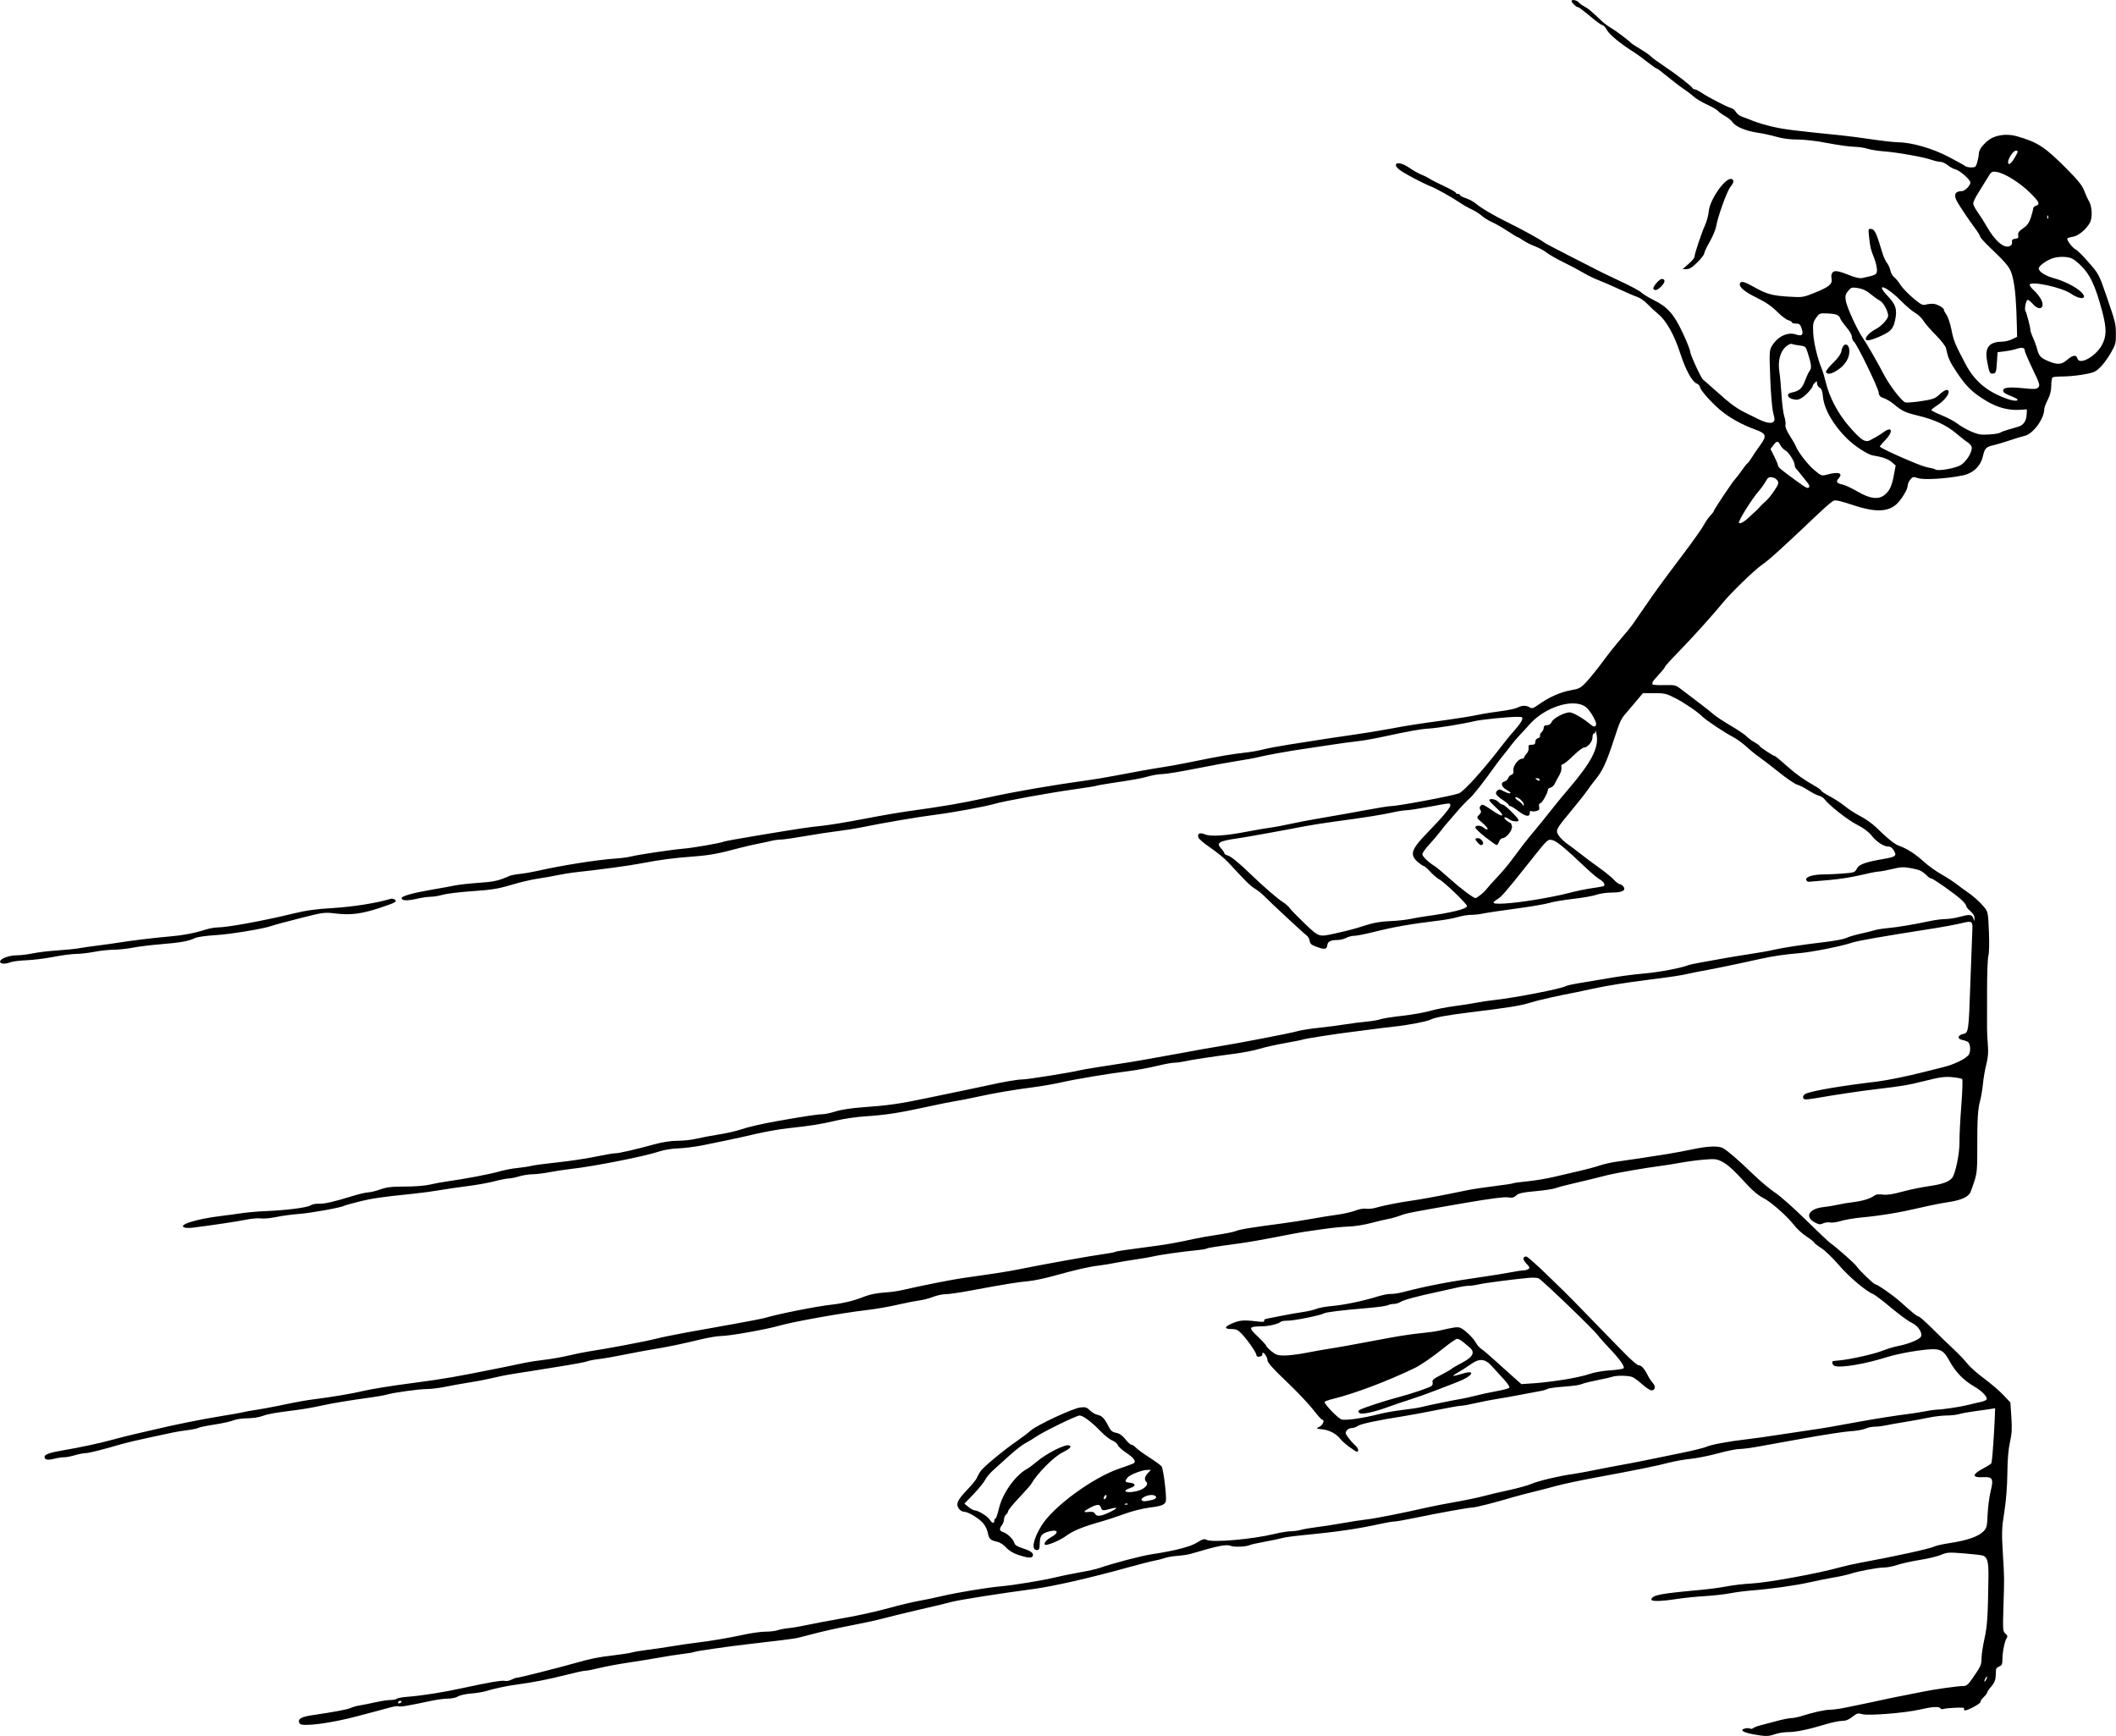 <?xml version="1.0" encoding="UTF-8"?>
<svg width="428.24mm" height="351.31mm" version="1.1" viewBox="0 0 1517.4 1244.8" xmlns="http://www.w3.org/2000/svg">
<g transform="translate(1563.7 -628.85)">
<path d="m-306.44 1872.5c-7.304-1.303-9.973-3.147-5.997-4.145 1.423-0.357 3.083-0.343 3.688 0.031 0.605 0.374 1.661 0.215 2.346-0.353 0.685-0.569 3.028-1.466 5.206-1.995 2.178-0.529 7.336-1.892 11.461-3.029 4.125-1.137 8.79-2.078 10.366-2.091s4.951-0.684 7.5-1.492c8.597-2.724 16.744-4.532 20.421-4.532 2.011 0 6.931-0.67 10.934-1.488 13.895-2.841 22.313-4.61 28.778-6.047 3.575-0.794 10.1-2.118 14.5-2.941 4.4-0.823 10.025-1.941 12.5-2.485 6.646-1.46 24.865-4.04 28.532-4.04 2.743 0 3.723-0.782 7.076-5.644 5.972-8.661 6.36-9.533 6.39-14.356 0.015-2.475 0.973-8.775 2.128-14 2.018-9.127 2.486-16.445 2.831-44.192 0.135-10.866-0.695-14.104-3.936-15.359-0.837-0.324-6.895-1.026-13.462-1.561-10.969-0.893-12.316-0.81-16.571 1.02-2.547 1.096-9.324 2.731-15.06 3.633-5.736 0.903-13.002 2.5-16.148 3.549-3.145 1.05-7.42 1.908-9.5 1.908-4.581 2e-4 -18.096 2.493-24.282 4.479-2.475 0.795-7.65 1.956-11.5 2.58s-11.725 2.198-17.5 3.496c-10.63 2.39-27.892 4.814-42.5 5.967-4.4 0.347-11.15 1.243-15 1.991-3.85 0.748-11.95 1.651-18 2.007s-15.158 1.285-20.239 2.064c-11.75 1.801-18.575 1.864-18.015 0.166 1.005-3.048 6.273-4.048 35.254-6.693 6.05-0.552 14.6-1.705 19-2.562 4.4-0.857 12.275-1.769 17.5-2.028 11.415-0.565 47.924-7.219 63-11.482 3.575-1.011 10.325-2.538 15-3.394 24.807-4.541 50.24-10.114 53.071-11.629 1.172-0.627 6.382-1.779 11.579-2.56 11.824-1.776 20.025-4.616 23.57-8.161 2.527-2.527 2.773-3.485 3.149-12.242 0.224-5.225 1.202-12.745 2.174-16.712 2.238-9.139 1.474-10.442-5.893-10.055-7.532 0.396-7.41-2.016 0.308-6.13 3.323-1.771 6.077-3.532 6.119-3.912 0.042-0.38 0.206-1.366 0.364-2.191 0.42-2.194 1.73-21.321 2.045-29.858l0.271-7.358-4.128 0.662c-2.271 0.364-7.278 1.075-11.128 1.578s-8.572 1.379-10.493 1.946c-1.921 0.566-5.971 1.024-9 1.017-3.029-0.01-8.657 0.655-12.507 1.471s-11.5 2.206-17 3.089c-5.5 0.882-11.887 2.02-14.193 2.529-2.306 0.508-5.838 0.924-7.849 0.924s-5.074 0.638-6.807 1.417c-1.733 0.779-6.526 1.612-10.651 1.85-4.125 0.238-19.2 2.546-33.5 5.127-14.3 2.581-29.659 5.348-34.132 6.15-4.473 0.801-9.873 1.46-12 1.463-2.127 0-9.043 1.414-15.368 3.134-6.325 1.72-15.228 3.498-19.784 3.951s-11.531 1.695-15.5 2.759c-8.003 2.147-23.393 5.265-52.716 10.683-10.725 1.982-23.325 4.66-28 5.953s-12.325 3.273-17 4.401c-4.675 1.128-10.975 2.79-14 3.693-12.59 3.76-26.664 7.34-29 7.375-2.813 0.043-24.558 3.976-42.164 7.627-6.415 1.33-12.715 2.426-14 2.436-1.285 0.01-5.486 0.713-9.336 1.563-17.035 3.761-31.616 5.879-58 8.425-5.5 0.531-11.35 1.372-13 1.87-1.65 0.498-7.275 1.676-12.5 2.617-5.225 0.941-10.222 2.079-11.105 2.528-2.13 1.083-10.94 1.42-13.131 0.503-3.241-1.357-8.844-0.258-28.764 5.641-1.925 0.57-6.2 1.227-9.5 1.459s-7.35 0.92-9 1.527-5.025 1.471-7.5 1.919-11.025 2.629-19 4.848c-26.879 7.479-54.077 13.683-68.04 15.52-23.063 3.034-52.796 7.716-58.46 9.206-5.512 1.449-11.55 2.896-22 5.272-7.987 1.816-22.159 5.273-29 7.074-3.85 1.014-13.3 3.042-21 4.508s-18.95 3.946-25 5.513c-6.05 1.567-12.125 3.126-13.5 3.465-2.318 0.571-15.434 2.229-36 4.551-13.685 1.545-37.15 4.949-38.082 5.524-0.472 0.292-4.359 0.955-8.638 1.473-4.279 0.519-11.38 1.621-15.78 2.449s-14.3 2.442-22 3.586-17.45 2.949-21.667 4.011c-4.217 1.062-8.717 1.934-10 1.938-1.283 0-7.733 1.396-14.333 3.093-12.111 3.114-23.572 5.348-35.5 6.921-6.584 0.868-15.942 2.885-22.117 4.767-1.861 0.567-6.483 1.286-10.271 1.597-3.788 0.311-7.935 1.252-9.215 2.09-1.28 0.839-4.392 1.525-6.915 1.525-2.523 0-7.602 0.635-11.285 1.412-18.191 3.835-23.221 4.691-24.159 4.112-0.562-0.347-3.388 0.029-6.28 0.835-2.892 0.807-7.283 1.991-9.758 2.632s-8.55 2.252-13.5 3.58c-19.127 5.131-40.019 7.825-41.544 5.357-1.866-3.02 0.706-4.813 8.544-5.957 15.574-2.273 26.238-4.271 28-5.247 1.1-0.609 4.025-1.431 6.5-1.826 2.475-0.395 7.65-1.434 11.5-2.308 3.85-0.874 8.597-1.59 10.55-1.59s3.978-0.404 4.5-0.899 4.1-1.137 7.95-1.429c9.951-0.753 25.132-3.139 38.5-6.051 19.542-4.256 28.955-5.867 31.064-5.316 1.113 0.291 3.242-0.106 4.73-0.882 1.488-0.776 3.381-1.417 4.206-1.424 1.517-0.012 30.44-7.319 41.5-10.483 10.883-3.114 16.88-4.329 27-5.47 5.5-0.62 11.696-1.58 13.77-2.133s7.248-1.422 11.5-1.931c4.252-0.509 12.005-1.649 17.23-2.534s12.875-2.002 17-2.481c10.267-1.194 23.657-3.462 34.93-5.916 5.186-1.129 11.982-2.052 15.101-2.052 3.119 0 6.976-0.453 8.57-1.007 1.595-0.554 4.924-1.203 7.399-1.442 2.475-0.239 6.975-0.954 10-1.589 8.057-1.692 17.669-3.513 34-6.442 7.975-1.43 20.8-4.334 28.5-6.453 7.7-2.119 17.15-4.389 21-5.044s11.5-2.249 17-3.541c10.976-2.578 32.31-6.101 42.5-7.018 9.25-0.832 30.181-4.289 39-6.441 4.125-1.007 12-2.613 17.5-3.57s11.636-2.312 13.636-3.012c9.875-3.455 30.297-8.826 37.864-9.957 16.422-2.456 27.816-5.411 32.625-8.461 3.765-2.388 5.027-2.744 6.646-1.878 3.957 2.118 32.578-0.348 48.407-4.17 4.497-1.086 9.9-1.974 12.007-1.974 2.106 0 5.401-0.455 7.323-1.01s7.093-1.445 11.493-1.976 12.725-1.822 18.5-2.869 13.425-2.224 17-2.618c6.2-0.683 24.701-4.331 43-8.479 4.675-1.06 14.125-2.905 21-4.1 6.875-1.195 15.65-3.022 19.5-4.059 3.85-1.037 12.25-3.02 18.667-4.406s13.628-3.389 16.026-4.449c4.704-2.081 19.62-5.644 29.307-7 3.3-0.462 10.275-1.722 15.5-2.799 5.225-1.077 14-2.763 19.5-3.746s14.05-2.634 19-3.67 15.75-3.249 24-4.919 16.364-3.655 18.032-4.411c3.534-1.602 16.158-3.966 28.968-5.424 4.95-0.564 14.85-1.948 22-3.077 7.15-1.129 17.5-2.679 23-3.444 8.812-1.225 17.075-2.638 37.5-6.41 9.135-1.687 26.095-4.344 33-5.17 3.575-0.428 9.135-1.301 12.355-1.94s6.82-1.176 8-1.193c4.354-0.063 17.309-1.974 22.645-3.341 3.025-0.775 7.265-1.773 9.423-2.218s4.082-1.287 4.277-1.871c0.616-1.848-3.506-6.097-8.946-9.222-7.459-4.284-13.262-10.214-17.447-17.827-5.184-9.432-6.944-10.026-23.237-7.846-6.914 0.925-16.62 2.96-21.57 4.522-16.191 5.11-33.582 8.03-37.918 6.366-1.591-0.61-2.231-3.303-0.832-3.497 0.412-0.057 2.325-0.241 4.25-0.409 7.621-0.663 24.842-4.514 30.864-6.903 3.5-1.389 8.678-2.952 11.506-3.475 6.866-1.269 14.822-4.467 16.081-6.463 1.648-2.613-1.946-8.114-6.704-10.259-2.229-1.005-8.821-5.831-14.65-10.726-5.829-4.894-11.609-9.283-12.845-9.754-4.968-1.891-17.519-12.53-24.588-20.842-4.122-4.847-9.783-10.295-12.58-12.107-2.796-1.812-5.085-3.605-5.085-3.985s-2.453-2.319-5.452-4.31c-2.998-1.991-6.922-5.542-8.718-7.892-5.039-6.59-17.138-17.26-22.502-19.842-2.839-1.367-7.3-5.018-10.828-8.861-10.343-11.267-14.353-14.953-18.657-17.149-3.705-1.89-5.136-2.05-12.758-1.423-4.722 0.388-12.185 1.373-16.585 2.189s-10.925 1.857-14.5 2.312c-10.337 1.317-31.994 5.052-38 6.554-3.025 0.756-8.425 2.112-12 3.014-3.575 0.901-10.1 2.455-14.5 3.454s-9.334 2.328-10.965 2.955-8.156 1.607-14.5 2.177c-9.218 0.828-11.971 1.44-13.707 3.044-1.718 1.588-2.972 1.875-6 1.372-2.556-0.424-12.632 0.883-30.328 3.934-39.342 6.784-42.1 7.322-47 9.174-2.475 0.935-6.3 2.015-8.5 2.399s-7.825 1.715-12.5 2.958c-4.675 1.243-11.875 2.361-16 2.484s-12.225 0.927-18 1.786-12.075 1.767-14 2.017-10.7 1.89-19.5 3.643c-8.8 1.753-20.725 3.825-26.5 4.605-18.513 2.499-22.78 3.178-23.752 3.779-0.524 0.324-3.831 0.851-7.35 1.172-9.113 0.831-26.47 3.301-30.757 4.377-2.002 0.502-7.465 1.452-12.141 2.109-4.675 0.658-11.425 1.786-15 2.508s-8.975 1.603-12 1.957c-6.894 0.808-16.018 2.893-31.969 7.308-6.858 1.898-15.183 3.646-18.5 3.884-6.214 0.446-19.294 2.579-42.146 6.873-7.213 1.355-14.959 2.464-17.213 2.464-2.254 0-6.279 0.86-8.944 1.91-2.665 1.05-7.069 2.202-9.787 2.558-2.718 0.357-8.541 1.477-12.941 2.491-8.748 2.014-18.225 3.681-26 4.573-16.221 1.861-51.972 8.262-61.5 11.012-9.694 2.798-35.973 7.455-42.078 7.457-2.432 7e-4 -9.12 1.139-14.861 2.53-13.522 3.276-23.629 5.37-33.561 6.954-4.4 0.702-13.625 2.42-20.5 3.818s-15.171 2.845-18.435 3.214c-3.264 0.37-7.068 1.103-8.453 1.63-1.385 0.527-8.164 1.849-15.065 2.939-6.901 1.09-16.597 2.655-21.547 3.478-4.95 0.824-11.7 1.887-15 2.363s-8.25 1.375-11 1.998c-11.569 2.619-14.436 3.187-23 4.559-4.95 0.793-12.375 2.133-16.5 2.978-4.125 0.845-9.783 1.536-12.574 1.537-5.624 0-24.241 2.558-28.926 3.973-1.65 0.498-6.6 1.399-11 2.002-16.532 2.264-28.262 4.21-36.5 6.055-4.675 1.047-12.325 2.387-17 2.978-16.168 2.044-20.518 2.813-24.876 4.4-2.407 0.876-7.259 1.594-10.782 1.594s-8.016 0.673-9.984 1.495c-1.968 0.822-8.039 2.162-13.491 2.977-5.452 0.815-10.69 1.897-11.64 2.404-0.95 0.507-4.427 1.237-7.727 1.623s-8.025 1.147-10.5 1.691-10.575 2.283-18 3.863c-7.425 1.58-15.75 3.539-18.5 4.352-13.34 3.946-23.9 6.596-26.322 6.606-1.473 0.01-4.891 0.682-7.597 1.503-2.705 0.821-6.08 1.457-7.5 1.415-1.419-0.043-4.569 0.425-6.999 1.04-4.909 1.241-7.082 0.824-7.082-1.359 0-1.692 3.902-3.075 13-4.605 12.068-2.03 26.453-5.099 35-7.467 4.675-1.295 11.65-3.07 15.5-3.944s9.925-2.285 13.5-3.136c16.188-3.852 34.641-7.587 49.218-9.962 8.713-1.419 16.391-2.791 17.062-3.048 0.671-0.257 4.145-0.883 7.72-1.393s11-1.859 16.5-2.999c15.644-3.244 19.404-3.913 28.5-5.077 11.032-1.411 25.066-3.811 32-5.474 6.388-1.532 20.466-3.789 37.5-6.014 20.716-2.706 29.499-4.236 62.5-10.888 6.875-1.386 14.525-2.97 17-3.521 2.475-0.551 8.55-1.47 13.5-2.043s12.801-1.955 17.448-3.072 11.171-2.441 14.5-2.943c12.966-1.956 40.42-7.134 47.552-8.968 4.125-1.061 13.8-3.063 21.5-4.449 7.7-1.387 23-4.135 34-6.107s21.35-3.987 23-4.477c9.93-2.947 36.999-8.325 48-9.535 7.794-0.858 15.758-2.757 22-5.247 5.403-2.155 10.113-3.101 18.085-3.632 2.797-0.186 7.297-0.845 10-1.463 14.294-3.272 35.932-7.579 43.415-8.642 26.224-3.724 33.344-4.841 41.5-6.508 16.927-3.462 51.657-9.681 61.173-10.955 3.395-0.455 6.576-1.075 7.068-1.379 0.779-0.481 7.519-1.474 31.258-4.604 6.494-0.856 15.967-2.615 25-4.642 3.575-0.802 11.106-2.132 16.736-2.955 5.63-0.823 11.48-1.979 13-2.569 3.697-1.435 9.686-2.439 32.764-5.497 6.6-0.874 16.5-2.411 22-3.416s13.825-2.345 18.5-2.98c4.675-0.635 10.525-1.969 13-2.965 2.551-1.026 5.84-1.603 7.593-1.33 1.701 0.264 4.851-0.044 7-0.685 4.864-1.451 16.972-3.864 24.907-4.965 5.961-0.827 17.971-2.987 28.5-5.127 3.025-0.615 8.65-1.756 12.5-2.537 3.85-0.781 12.553-2.086 19.34-2.9 6.787-0.814 12.721-1.716 13.186-2.004s5.158-0.931 10.427-1.429c5.269-0.498 14.186-2.014 19.814-3.368 5.628-1.354 13.833-3.271 18.233-4.26s10.475-2.636 13.5-3.659 8.425-2.258 12-2.744c7.635-1.038 23.807-3.475 36.5-5.502 4.95-0.79 13.275-2.35 18.5-3.466 10.714-2.289 18.476-2.566 21.643-0.771 3.47 1.966 11.104 8.573 21.377 18.502 5.285 5.108 12.505 11.168 16.045 13.468 3.539 2.3 13.41 11.053 21.935 19.453 8.525 8.399 16.625 16.029 18 16.955 3.711 2.498 17.356 14.586 18.432 16.328 1.741 2.819 12.402 13.009 13.611 13.009 1.362 0 12.499 7.765 17.29 12.056 9.637 8.63 12.503 10.944 13.553 10.944 0.639 0 5.11 3.938 9.936 8.75 4.825 4.812 11.677 11.452 15.226 14.754 3.549 3.302 7.956 7.933 9.793 10.291 1.837 2.357 7.237 7.155 12 10.661 4.763 3.506 10.955 8.809 13.761 11.784l5.102 5.409 0.703 10.489c0.553 8.258 0.34 12.07-1.003 17.925-1.139 4.967-1.76 12.418-1.87 22.436-0.104 9.437-0.918 19.728-2.195 27.749-1.793 11.26-1.921 14.589-1.099 28.5 1.188 20.107 1.157 17.738 0.503 38.856-0.533 17.197-0.462 18.19 1.425 19.806 1.327 1.136 1.676 2.097 1.054 2.895-1.468 1.882-3.221 10.136-3.221 15.169 0 3.843-0.365 4.724-2.245 5.42-1.234 0.457-2.291 1.455-2.348 2.218-0.057 0.763-0.172 3.059-0.255 5.103-0.105 2.556-1.088 4.781-3.152 7.132-1.65 1.879-3 3.841-3 4.361s-1.105 1.982-2.456 3.251c-1.351 1.269-2.363 2.782-2.25 3.363 0.249 1.28-10.226 6.839-11.456 6.079-0.479-0.296-0.608-0.963-0.287-1.482 0.532-0.861-12.103-0.346-15.269 0.622-0.67 0.205-1.484-0.058-1.809-0.584-0.902-1.459-5.858-1.151-14.836 0.923-10.721 2.476-37.058 4.547-41.35 3.251-2.822-0.852-3.661-0.615-6.888 1.95-2.602 2.067-4.781 2.92-7.467 2.92-2.086 0-7.312 1.076-11.612 2.392-12.102 3.701-21.333 5.626-26.944 5.617-2.818 0-7.037 0.667-9.376 1.492-4.763 1.681-6.8 1.694-15.704 0.106zm-969.3-23.154c0-1.181-1.891-1.179-2.344 0-0.369 0.963-0.071 1.258 0.895 0.887 0.797-0.306 1.449-0.706 1.449-0.89zm1137-17.952c0-0.55-0.436-0.325-0.969 0.5s-0.969 1.95-0.969 2.5 0.436 0.325 0.969-0.5 0.969-1.95 0.969-2.5zm-694.97-87.598c-3.478-1.175-6.603-3.105-8.5-5.249-1.791-2.024-4.411-3.692-6.5-4.137-4.719-1.006-5.829-2.074-6.618-6.366-0.369-2.007-1.775-5-3.124-6.649-2.986-3.652-10.938-8.481-13.986-8.492-1.232 0-2.92-1.065-3.777-2.373-2.175-3.32-0.877-6.09 6.431-13.723 3.341-3.49 6.362-7.251 6.714-8.359 0.352-1.108 1.589-3.3 2.749-4.871 2.412-3.267 16.799-15.148 25.937-21.419 3.395-2.33 7.748-5.639 9.673-7.353 4.55-4.05 30.258-16.042 35.756-16.679 3.604-0.417 4.649-0.1 6.823 2.074 1.412 1.412 3.838 2.846 5.391 3.187 3.321 0.73 5.047 2.513 7.874 8.138 1.67 3.323 2.758 4.259 5.56 4.785 2.425 0.455 4.438 1.859 6.624 4.619 1.727 2.181 3.708 3.965 4.402 3.965s2.079 0.903 3.078 2.007 5.255 4.213 9.456 6.908 8.247 5.632 8.989 6.527c1.156 1.393 3.373 17.99 3.202 23.972-0.095 3.328-2.41 4.453-11.462 5.57-5.209 0.643-12.768 2.54-18.5 4.643-5.331 1.956-12.659 4.375-16.286 5.376-12.813 3.535-20.699 6.747-25.428 10.358-4.149 3.168-14.146 7.305-15.172 6.279-0.954-0.954 1.172-3.582 4.227-5.228 6.143-3.308 5.423-6.048-1.128-4.286-5.439 1.463-6.636 2.968-6.786 8.535-0.111 4.114-0.428 4.84-2.112 4.84-4.084 0-2.674-7.563 3.223-17.296 8.329-13.746 37.184-34.888 56.284-41.238 5.216-1.734 9.836-3.486 10.267-3.892 1.489-1.406-0.446-3.899-5.772-7.435-2.941-1.953-5.625-4.422-5.963-5.487s-2.062-2.497-3.831-3.182-5.467-3.582-8.217-6.436c-6.571-6.821-12.809-11.533-15.267-11.533-2.304 0-25.947 11.54-31.541 15.395-2.095 1.443-5.47 3.476-7.5 4.518s-7.292 5.151-11.692 9.131c-4.4 3.981-9.683 8.764-11.741 10.629-2.057 1.865-4.476 4.839-5.374 6.609-0.898 1.77-4.599 6.312-8.223 10.092l-6.589 6.874 2.963 2.371c1.63 1.304 3.544 2.373 4.253 2.376 2.487 0.01 9.197 4.055 10.811 6.518 1.829 2.792 3.4 3.248 3.4 0.987 0-0.825 0.368-1.5 0.817-1.5 0.449 0 1.609-3.359 2.577-7.464 2.563-10.871 11.862-23.857 20.329-28.388 1.194-0.639 4.161-2.847 6.592-4.905 7.252-6.141 20.582-12.881 23.364-11.813 2.176 0.835 0.745 2.325-4.999 5.204-6.13 3.072-18.035 15.135-22.261 22.555-0.505 0.886-4.406 5.305-8.668 9.818-4.263 4.513-7.75 8.778-7.75 9.477 0 0.699-0.675 1.831-1.5 2.516s-1.5 2.229-1.5 3.431-0.661 3.06-1.468 4.128c-2.082 2.753-1.874 4.203 0.718 4.986 3.029 0.915 7.463 5.177 8.129 7.815 0.398 1.575 2.125 2.643 6.532 4.042 5.673 1.801 7.794 3.648 6.533 5.688-0.812 1.314-4.167 0.932-10.444-1.188zm65.626-30.505c6.177-2.922 6.514-4.085 0.718-2.476-5.317 1.476-6.117 1.369-6.844-0.921-0.799-2.519-2.556-2.522-7.472-0.014-5.21 2.658-5.635 3.684-1.318 3.18 2.57-0.3 3.825 0.039 4.479 1.209 1.282 2.29 4.084 2.028 10.436-0.977zm13.103-6.001c-0.332-0.332-1.195-0.368-1.917-0.079-0.798 0.319-0.561 0.556 0.604 0.604 1.054 0.043 1.645-0.193 1.312-0.525zm17.521-2.855c3.985-0.839 3.582-3.541-0.527-3.541-3.847 0-8.603 2.838-6.714 4.005 1.19 0.736 1.7 0.703 7.241-0.464zm-32.888-2.041c0.317-0.825 0.188-1.5-0.286-1.5-0.474 0-1.121 0.675-1.437 1.5-0.317 0.825-0.188 1.5 0.286 1.5 0.474 0 1.121-0.675 1.437-1.5zm22.738-4.511c4.562-1.267 7.756-4.533 6.076-6.212-1.758-1.758-1.431-3.877 0.998-6.462l2.174-2.314h-2.463c-3.834 0-12.78 3.48-14.38 5.595-2.091 2.763-1.868 3.243 1.667 3.592 4.422 0.437 4.618 2.397 0.379 3.796-7.183 2.37-2.221 4.164 5.548 2.006zm151.23-31.656c-2.655-2.017-5.397-4.467-6.095-5.445-2.508-3.516-7.771-6.384-12.732-6.938-4.998-0.558-4.999-0.559-2.251-1.915 2.53-1.248 3.926-5.036 1.856-5.036-0.492 0-3.401-3.263-6.464-7.25-3.063-3.987-11.661-13.036-19.106-20.108-9.03-8.578-13.547-13.571-13.568-15-0.032-2.128-2.104-5.642-3.328-5.642-0.352 0-0.527 0.552-0.39 1.226 0.138 0.674-0.762 1.381-2 1.569-1.452 0.222-2.25-0.168-2.25-1.1 0-1.723-6.233-10.723-10.65-15.377-2.569-2.707-3.906-3.319-7.25-3.319-5.416 0-5.192-1.603 0.569-4.072 5.309-2.276 8.192-2.519 17.21-1.454 4.498 0.531 6.181 0.433 5.709-0.331-0.388-0.628 0.293-1.26 1.621-1.502 1.26-0.23 6.116-1.195 10.791-2.144 4.675-0.949 11.425-2.134 15-2.634s8.075-1.543 10-2.32c1.925-0.776 6.875-1.692 11-2.035 8.548-0.711 22.237-3.544 32.498-6.726 3.849-1.194 8.282-2.072 9.851-1.953 1.569 0.12 5.395-0.44 8.502-1.243 18.054-4.668 33.039-7.533 58.15-11.119 6.325-0.903 14.811-2.278 18.857-3.055 4.046-0.777 8.321-1.42 9.5-1.428 1.179-0.01 2.81-0.437 3.625-0.953 1.24-0.784 1.018-1.423-1.359-3.904-2.808-2.931-2.844-5.128-0.084-5.128 1.482 0 23.789 21.271 40.355 38.479 5.284 5.489 12.307 12.72 15.607 16.07 3.3 3.35 9.803 9.996 14.451 14.771 4.648 4.774 9.191 8.68 10.095 8.68 1.99 0 4.125 2.317 6.45 7 0.956 1.925 2.642 4.49 3.747 5.699 2.261 2.474 1.744 5.309-0.962 5.285-0.98-0.01-3.806-1.828-6.281-4.042-2.475-2.215-5.625-4.616-7-5.337-2.454-1.287-12.048-1.487-15-0.313-0.825 0.328-5.317 1.348-9.983 2.266-4.666 0.918-9.616 2.111-11 2.65-2.908 1.133-4.466 1.359-16.017 2.322-4.675 0.39-8.95 1.065-9.5 1.5s-2.8 1.09-5 1.455-8.275 1.508-13.5 2.539c-5.225 1.032-12.875 2.393-17 3.025s-11.18 2.004-15.677 3.05c-4.497 1.046-9.222 1.903-10.5 1.905-1.278 0-9.073 1.373-17.323 3.047-8.25 1.674-19.05 3.679-24 4.457-18.461 2.899-30.665 5.495-32.773 6.971-1.195 0.837-3.107 1.522-4.25 1.522-2.3 0-4.478 1.749-4.478 3.597 0 1.209 4.022 6.35 7.25 9.266 1.867 1.687 2.357 4.137 0.827 4.137-0.508 0-3.095-1.65-5.75-3.667zm21.673-23.354c4.125-1.057 11.775-2.403 17-2.991s11.075-1.484 13-1.993c4.154-1.097 22.611-4.887 29-5.954 2.475-0.413 7.2-1.465 10.5-2.337 3.3-0.872 9.779-2.263 14.397-3.092 4.619-0.829 8.823-1.932 9.344-2.453 0.596-0.596-0.885-2.933-3.993-6.303-2.717-2.946-6.472-7.059-8.344-9.14-5.019-5.58-8.995-5.92-15.412-1.319-2.746 1.969-6.723 4.516-8.839 5.661-2.116 1.145-3.673 2.256-3.46 2.469 0.213 0.213 3.069-0.448 6.347-1.468 10.495-3.267 7.531 1.742-3.54 5.983-3.025 1.159-10 3.857-15.5 5.996s-13.825 5.093-18.5 6.564c-4.675 1.471-11.2 3.68-14.5 4.91-10.929 4.073-20.303 6.086-21.725 4.664-1.012-1.012-0.966-1.44 0.233-2.183 2.171-1.345 18.301-6.65 27.533-9.055 9.18-2.391 22.429-6.865 24.105-8.139 0.631-0.479 0.928-1.706 0.662-2.726-0.381-1.459 0.867-2.538 5.853-5.059 3.486-1.762 7.013-3.786 7.838-4.497 0.825-0.711 3.975-2.562 7-4.114 8.241-4.227 10.076-7.689 5.916-11.162-1.146-0.957-3.284-2.752-4.75-3.989s-3.341-2.242-4.166-2.233c-0.825 0.01-4.875 2.732-9 6.053-8.797 7.081-17.095 12.793-22 15.142-19.627 9.402-42.323 17.954-58 21.853-3.025 0.752-5.748 1.714-6.051 2.138-0.785 1.097 9.158 11.53 11.984 12.576 2.672 0.989 15.296-0.784 27.066-3.801zm133-24.75c6.875-1.115 14.975-2.928 18-4.03 3.116-1.134 9.364-2.246 14.413-2.563 4.902-0.309 9.329-0.978 9.838-1.486 1.156-1.156-2.754-6.621-10.664-14.905-3.252-3.406-6.627-7.223-7.5-8.483-2.678-3.863-39.505-39.298-42.701-41.086-0.885-0.495-4.146-0.662-7.247-0.37-11.714 1.102-31.798 3.733-35.831 4.694-2.306 0.55-5.532 0.999-7.169 0.999-1.637 0-5.6 0.622-8.807 1.382-3.207 0.76-9.431 2.15-13.831 3.088-14.388 3.069-23.96 5.665-26.215 7.11-1.218 0.781-3.362 1.42-4.764 1.42s-3.33 0.418-4.285 0.928c-0.955 0.51-7.136 1.39-13.736 1.954-20.684 1.768-30.313 2.948-32.188 3.945-2.796 1.486-21.221 5.173-25.85 5.173-2.271 0-4.437 0.308-4.814 0.685-1.575 1.575-8.521 3.29-13.648 3.37-9.701 0.151-9.947 0.737-3.065 7.301 3.336 3.182 6.065 6.17 6.065 6.641s1.677 2.239 3.728 3.929c3.191 2.63 4.544 3.073 9.392 3.073 3.115 0 10.1-0.868 15.522-1.93 5.422-1.061 13.008-2.41 16.858-2.996 6.864-1.046 15.454-2.599 42.5-7.685 7.425-1.396 17.55-2.91 22.5-3.363s11.025-1.29 13.5-1.859c10.483-2.409 12.618-2.728 14.76-2.211 2.701 0.652 9.857 7.404 11.772 11.106 0.751 1.453 2.488 3.377 3.858 4.275s6.068 4.902 10.437 8.899c4.37 3.996 10.25 9.29 13.068 11.765l5.123 4.5 9.241-0.622c5.082-0.342 14.866-1.534 21.741-2.649zm-989.25-108.93c-6.45-1.628 7.739-6.24 25.75-8.371 3.85-0.456 10.375-1.334 14.5-1.953 4.125-0.619 11.775-1.298 17-1.51 14.99-0.608 30.144-2.509 32.548-4.084 1.212-0.794 3.946-1.36 6.077-1.258 4.054 0.194 10.198-1.205 24.301-5.533 4.634-1.422 9.627-2.586 11.093-2.586 1.467 0 5.325-0.938 8.574-2.084 4.726-1.667 8.305-2.084 17.907-2.085 6.697-7e-4 14.43-0.599 17.5-1.353 3.025-0.743 8.875-1.826 13-2.406 13.137-1.848 30.289-5.117 37-7.054 3.575-1.032 9.425-2.157 13-2.501s8.075-1.028 10-1.519c1.925-0.491 10.475-1.633 19-2.538 8.525-0.904 20.654-2.728 26.952-4.053 6.299-1.325 12.626-2.408 14.06-2.408 2.789 0 13.863-2.537 28.529-6.535 5.805-1.583 11.687-2.465 16.436-2.465 4.068 0 10.124-0.664 13.46-1.476 3.335-0.812 10.452-2.163 15.816-3.002 5.364-0.839 12.339-2.401 15.5-3.471 5.608-1.898 15.149-4.116 26.248-6.101 17.893-3.201 29.328-4.949 32.364-4.949 1.902 0 6.31-0.917 9.797-2.037 3.919-1.259 11.494-2.41 19.839-3.014 18.142-1.313 25.555-2.37 45-6.412 9.075-1.887 21.9-4.549 28.5-5.916s14.025-2.941 16.5-3.496c10.933-2.455 20.849-4.125 24.523-4.129 3.447 0 36.314-5.277 40.477-6.493 1.575-0.46 22.548-3.871 34.5-5.61 3.85-0.56 13.075-2.151 20.5-3.536 7.425-1.384 14.85-2.718 16.5-2.964s6.15-1.073 10-1.836c3.85-0.763 11.5-2.107 17-2.985 15.06-2.405 52.343-9.587 57.824-11.14 2.653-0.752 9.628-1.862 15.5-2.467 5.872-0.605 14.501-1.724 19.176-2.486s11.542-1.644 15.261-1.96c3.719-0.316 7.994-1.046 9.5-1.621 1.506-0.576 8.589-1.704 15.739-2.507s16.091-2.373 19.868-3.489c3.777-1.116 11.652-2.662 17.5-3.437s12.882-1.875 15.632-2.446 8.825-1.47 13.5-1.997c15.207-1.715 46.975-7.899 50.808-9.891 0.931-0.484 4.842-1.39 8.692-2.014s10.825-1.795 15.5-2.603c14.658-2.532 22.165-3.571 33-4.567 10.232-0.941 24.968-3.717 30-5.653 1.375-0.529 5.875-1.526 10-2.217s9.75-1.7 12.5-2.242 9.275-1.658 14.5-2.479c17.644-2.771 20.091-3.193 24.801-4.279 6.75-1.555 21.719-3.83 36.442-5.539 7.009-0.813 13.984-2.115 15.5-2.892s6.132-2.162 10.257-3.077 8.876-2.09 10.558-2.611c1.682-0.521 5.957-1.197 9.5-1.501 6.477-0.556 17.711-2.438 30.14-5.049 3.684-0.774 8.634-1.412 11-1.419 2.366-0.01 6.778-0.676 9.803-1.488 7.432-1.995 8.91-1.883 9.969 0.75l0.904 2.25 0.063-2.315c0.038-1.397-1.126-3.315-2.937-4.839-1.65-1.388-3-3.071-3-3.739 0-0.668-1.462-2.581-3.25-4.252-4.341-4.056-20.276-15.356-21.655-15.356-0.602 0-1.901-0.787-2.888-1.75-3.856-3.763-5.426-4.535-11.58-5.691-5.48-1.03-7.41-0.949-13.751 0.58-4.057 0.978-8.501 1.797-9.876 1.821-1.375 0.024-7.225 1.19-13 2.592s-15.9 2.971-22.5 3.486c-6.6 0.515-12.883 1.055-13.962 1.199-1.179 0.158-2.101-0.409-2.311-1.423-0.445-2.146 5.088-3.798 12.773-3.814 3.025-0.01 9.236-0.302 13.803-0.658 7.815-0.608 8.389-0.812 9.763-3.47 1.595-3.085 5.904-4.66 18.934-6.921 8.985-1.559 9.825-2.216 7.671-6.002-1.112-1.955-2.467-2.939-4.053-2.943-3.351-0.01-8.49-3.426-12.203-8.114-2.02-2.551-5.733-5.282-10.288-7.566-6.506-3.263-20.372-14.171-23.353-18.37-0.675-0.95-2.441-2.033-3.926-2.405-1.484-0.373-4.982-2.167-7.773-3.987-2.791-1.82-6.315-3.601-7.831-3.958-1.516-0.357-7.38-4.352-13.032-8.878-5.651-4.526-12.127-9.496-14.391-11.044s-6.3-4.844-8.969-7.323c-2.669-2.48-7.102-5.66-9.852-7.068-5.409-2.769-19.066-11.854-21.5-14.302-3.494-3.513-12.998-10.009-19.565-13.373-6.405-3.28-7.823-3.619-15.18-3.619h-8.115l-3.82 4.599c-2.101 2.529-5.443 6.467-7.428 8.75-4.682 5.387-4.897 5.844-9.918 21.151-4.987 15.202-7.854 21.334-12.842 27.461-1.998 2.454-4.757 6.132-6.132 8.174s-6.37 8.359-11.1 14.039c-11.203 13.452-11.544 14.12-9.139 17.918 1.039 1.642 3.938 4.43 6.442 6.196 2.504 1.766 6.807 5.011 9.564 7.211s8.489 6.475 12.739 9.5c4.25 3.025 9.097 6.963 10.771 8.75 1.674 1.788 3.591 3.25 4.26 3.25 0.669 0 1.777 0.675 2.462 1.5 2.38 2.867-0.522 4.5-7.997 4.5-3.713 0-8.721 0.707-11.128 1.571-2.407 0.864-9.954 2.2-16.773 2.969-6.818 0.769-14.468 2.067-17 2.885-2.532 0.818-13.378 2.662-24.103 4.099s-21.3 3.021-23.5 3.52-6.025 0.924-8.5 0.943c-2.475 0.019-6.727 0.711-9.448 1.536s-8.571 1.94-13 2.476c-21.507 2.604-32.829 4.597-48.737 8.578-5.327 1.333-11.013 2.424-12.636 2.424s-4.239 0.672-5.815 1.494-4.214 1.503-5.864 1.514c-5.384 0.036-7.367 1.026-7.693 3.844-0.352 3.04-1.953 3.201-8.307 0.837-3.07-1.142-4.073-2.091-4.315-4.078-0.173-1.424-1.252-3.245-2.396-4.046-1.976-1.384-25.46-23.209-30.782-28.608-1.379-1.399-4.113-3.522-6.076-4.72-3.287-2.005-6.375-5.051-19.019-18.762-2.523-2.736-8.241-7.45-12.706-10.475-4.465-3.025-8.408-6.333-8.761-7.351-1.04-2.99 0.883-3.957 4.699-2.362 4.123 1.723 14.971 0.983 30.856-2.105 5.775-1.123 12.975-2.349 16-2.725 3.025-0.376 9.325-1.559 14-2.627s15.25-3.071 23.5-4.449c8.25-1.378 22.028-3.828 30.617-5.443 8.589-1.616 16.876-2.938 18.414-2.938 4.901 0 44.092-7.359 48.636-9.133 3.83-1.495 18.002-17.302 32.333-36.065 2.2-2.88 5.855-7.277 8.122-9.77 2.267-2.493 4.435-5.545 4.817-6.783 0.646-2.091 0.393-2.25-3.575-2.25-6.374 0-25.791 1.96-30.363 3.066-8.129 1.965-26.346 4.938-32.576 5.316-6.427 0.391-13.804 1.71-34.424 6.155-6.05 1.304-13.925 2.658-17.5 3.009s-12.35 1.552-19.5 2.668c-7.15 1.117-15.7 2.403-19 2.857-8.887 1.224-27.733 4.636-32.147 5.82-2.119 0.568-8.578 1.752-14.353 2.631s-19.363 3.371-30.195 5.538c-10.832 2.167-21.632 3.946-24 3.952-2.368 0.01-6.78 0.704-9.805 1.55-5.981 1.672-9.859 2.385-26.37 4.848-5.979 0.892-11.178 1.811-11.554 2.044-0.376 0.232-7.41 1.361-15.63 2.508-17.964 2.506-51.19 8.565-57.446 10.475-5.613 1.714-29.666 6.17-41 7.596-13.459 1.694-39.423 6.11-55 9.355-3.575 0.745-11 1.905-16.5 2.578s-16.142 2.306-23.65 3.629c-7.507 1.323-15.105 2.406-16.884 2.406-1.779 0-4.862 0.419-6.851 0.931-1.989 0.512-6.316 1.44-9.616 2.062s-9.15 1.972-13 3c-15.284 4.082-21.466 5.237-32.5 6.074-15.241 1.155-24.236 2.325-37.5 4.874-9.471 1.821-28.869 4.456-48.5 6.589-3.025 0.329-8.425 1.212-12 1.963s-10.1 1.895-14.5 2.542-12.95 2.669-19 4.493c-9.119 2.75-13.821 3.511-27.5 4.452-9.075 0.624-18.719 1.784-21.432 2.578-2.712 0.793-6.622 1.442-8.688 1.442-2.066 0-6.747 0.694-10.401 1.541-6.38 1.48-10.479 1.274-10.479-0.526 0-1.468 8.041-3.753 21-5.967 6.875-1.175 14.75-2.606 17.5-3.181s10.4-1.416 17-1.869c10.799-0.74 14.017-1.467 22-4.964 1.1-0.482 4.474-1.129 7.499-1.438 3.024-0.309 8.424-1.228 12-2.044 17.61-4.015 43.142-8.055 56.746-8.978 3.985-0.271 8.935-0.936 11-1.478 4.934-1.296 28.868-4.857 37.755-5.618 7.22-0.618 27.091-4.109 28.561-5.017 0.456-0.282 11.542-2.287 24.634-4.456 30.968-5.13 34.955-5.727 46.431-6.958 5.295-0.568 18.57-2.774 29.5-4.903 10.93-2.128 25.498-4.643 32.373-5.587 24.834-3.412 36.689-5.449 56-9.626 21.507-4.651 44.627-8.634 74.5-12.834 3.85-0.541 10.825-1.718 15.5-2.615 14.839-2.846 29.275-5.418 36.5-6.503 3.85-0.578 11.5-1.966 17-3.084 24.693-5.018 30.37-5.998 43.5-7.507 3.025-0.348 7.975-1.269 11-2.047 3.025-0.778 10.9-2.271 17.5-3.318 24.597-3.901 38.303-5.994 49-7.483 6.05-0.842 17.075-2.653 24.5-4.025 13.804-2.55 16.941-3.038 41.81-6.502 7.871-1.096 17.321-2.644 21-3.44s10.964-1.976 16.189-2.623 10.715-1.801 12.2-2.565c3.322-1.708 6.219-1.768 8.76-0.181 1.645 1.027 2.606 0.725 6.436-2.026 7.207-5.176 15.734-8.972 22.993-10.236 6.181-1.076 7.132-1.589 11.39-6.141 2.555-2.732 7.675-9.093 11.378-14.136 3.703-5.043 9.57-12.443 13.037-16.445 3.468-4.002 7.205-8.557 8.305-10.123s5.065-7.292 8.811-12.724c8.972-13.011 11.775-16.855 27.316-37.467 7.22-9.575 14.052-19.21 15.182-21.41s3.211-5.218 4.623-6.706c1.412-1.488 2.568-2.997 2.568-3.352 0-0.951 13.116-20.604 15.311-22.941 1.033-1.1 3.272-4.025 4.975-6.5s3.444-4.644 3.868-4.821c0.424-0.176 1.776-1.976 3.005-4 1.229-2.024 3.972-6.057 6.094-8.963 4.969-6.802 4.485-8.341-3.536-11.256-9.834-3.574-18.713-8.553-25.361-14.221-6.782-5.782-14.356-14.483-14.356-16.491 0-0.709-1.132-1.806-2.516-2.436-3.287-1.498-7.792-9.931-11.65-21.811-4.194-12.912-9.881-23.079-15.514-27.733-2.507-2.072-6.141-5.439-8.073-7.484-1.933-2.044-5.142-4.254-7.13-4.91-1.989-0.656-7.891-3.193-13.116-5.637s-11.891-5.34-14.813-6.436c-2.922-1.096-7.872-3.522-11-5.391-3.128-1.869-9.45-5.221-14.05-7.449s-10-5.312-12-6.856-5.756-3.579-8.346-4.523c-2.59-0.945-6.323-2.812-8.294-4.15-1.972-1.338-3.842-2.433-4.156-2.433s-3.557-1.968-7.206-4.373c-3.649-2.405-8.659-5.271-11.134-6.368s-5.85-3.195-7.5-4.663-4.922-3.531-7.271-4.585c-2.349-1.054-6.174-3.231-8.5-4.838-5.258-3.632-17.224-10.291-21.229-11.813-4.592-1.745-17.653-8.62-21.273-11.198-1.775-1.264-3.227-2.942-3.227-3.73 0-2.512 4.789-1.577 9.748 1.904 2.614 1.835 6.327 3.938 8.252 4.675 1.925 0.736 4.625 2.079 6 2.984s6.213 3.382 10.75 5.506c4.537 2.123 8.25 4.229 8.25 4.68 0 0.451 0.675 0.82 1.5 0.82s1.5 0.378 1.5 0.84 1.906 1.469 4.236 2.238c2.33 0.769 5.593 2.543 7.25 3.943 3.882 3.278 12.909 8.589 23.014 13.54 9.829 4.816 23.476 12.325 25.5 14.031 0.825 0.695 8.7 4.899 17.5 9.342 8.8 4.443 17.575 8.927 19.5 9.965s7.55 3.787 12.5 6.109c13.949 6.544 18.828 9.12 21.035 11.106 1.119 1.007 4.765 3.195 8.102 4.862 10.233 5.114 14.593 9.966 20.846 23.198 3.034 6.421 5.517 12.618 5.517 13.772 0 2.038 7.785 19.016 9.212 20.089 0.392 0.294 3.767 3.271 7.5 6.614 13.9 12.448 16.594 14.358 27.538 19.524 0.963 0.454 2.709 1.317 3.882 1.917 5.494 2.811 9.678 3.768 11.292 2.584 1.436-1.054 1.454-1.741 0.179-6.675-0.816-3.159-1.728-13.874-2.142-25.172-0.69-18.809-0.63-19.819 1.345-23.015 4.099-6.632 11.28-10.025 17-8.03 4.385 1.528 5.688 0.246 4.232-4.164-1.01-3.061-1.645-3.619-4.117-3.619-1.607 0-2.922-0.401-2.922-0.892 0-0.49-1.149-1.18-2.554-1.533-1.405-0.353-5.053-3.14-8.107-6.194-3.862-3.862-8.279-6.88-14.507-9.911-8.831-4.298-12.947-7.776-12.098-10.221 0.71-2.044 3.068-1.461 10.105 2.5 9.063 5.101 12.969 6.189 24.849 6.918 9.914 0.609 10.409 0.536 18.5-2.72 10.53-4.239 13.099-6.374 12.259-10.195-0.37-1.683-0.116-3.446 0.625-4.338 1.48-1.784 4.406-1.3 12.827 2.122 3.216 1.307 6.867 2.13 8.2 1.848 10.402-2.199 10.902-2.473 10.902-5.978 0-1.833-0.943-5.712-2.095-8.62-2.45-6.181-2.728-7.357-3.573-15.126-0.622-5.717-0.586-5.832 1.731-5.5 2.392 0.343 3.536 2.87 8.016 17.708 0.725 2.402 2.133 5.404 3.129 6.669 0.995 1.265 2.09 3.701 2.432 5.412 0.342 1.711 1.59 3.885 2.773 4.831s3.158 3.362 4.388 5.369c1.23 2.007 5.225 6.2 8.878 9.318 5.655 4.827 7.025 5.559 9.23 4.929 1.425-0.407 3.814-0.682 5.31-0.611 2.933 0.139 7.78 2.861 7.78 4.369 0 0.509 0.867 2.145 1.927 3.635s2.641 6.309 3.514 10.71c1.568 7.901 2.375 9.867 10.017 24.403 6.595 12.544 15.85 20.214 30.458 25.24 6.637 2.283 9.763 0.819 3.511-1.645-5.678-2.237-6.927-3.055-6.927-4.536 0-2.16 4.44-2.668 14.315-1.637 7.964 0.832 9.54 0.748 10.865-0.578 1.4-1.4 1.007-2.68-4.065-13.229-3.088-6.423-5.615-12.291-5.615-13.04 0-2.235-1.823-2.693-5.672-1.423-1.998 0.659-5.927 1.479-8.73 1.821l-5.098 0.622-0.5 7.5c-0.45 6.743-0.718 7.531-2.664 7.808-2.401 0.342-2.744-0.35-4.331-8.757-1.872-9.916 1.26-13.97 10.894-14.099 1.98-0.026 5.176-0.82 7.101-1.764l3.5-1.716-0.172-7.486c-0.401-17.498-1.157-26.932-2.715-33.906-1.803-8.072-2.843-9.483-16.929-22.989-3.676-3.525-6.686-6.9-6.689-7.5 0-0.6-1.69-3.345-3.75-6.098-4.344-5.807-11.132-15.935-12.974-19.357-2.474-4.599-1.182-7.136 3.635-7.136 2.102 0 6.093-4.028 6.093-6.15 0-2.079-7.551-8.703-10.834-9.504-1.466-0.358-3.938-1.707-5.493-2.998-1.555-1.291-3.861-2.348-5.124-2.348s-4.092-0.633-6.285-1.407c-5.71-2.015-24.337-5.347-34.106-6.102-4.588-0.354-9.988-1.213-12-1.907-2.012-0.694-6.385-1.326-9.717-1.404-3.333-0.078-11.857-1.275-18.943-2.661-7.553-1.477-16.38-2.519-21.333-2.519-5.384 0-10.847-0.698-15.057-1.925-3.634-1.059-9.891-2.416-13.903-3.016-8.349-1.249-15.699-4.357-17.767-7.513-0.781-1.192-3.166-3.148-5.299-4.348-2.133-1.199-4.47-2.892-5.192-3.762-0.722-0.87-4.268-2.921-7.88-4.558s-7.917-4.216-9.567-5.732c-1.65-1.516-5.01-4.081-7.466-5.701s-7.574-5.533-11.372-8.695-7.271-5.75-7.717-5.75-3.506-2.138-6.799-4.75-7.261-5.539-8.816-6.503c-9.568-5.932-18.052-12.807-19.828-16.069-1.1-2.02-2.535-3.674-3.189-3.675-0.654-1e-3 -3.354-1.786-6-3.965-9.639-7.939-11.102-9.037-12.043-9.037-1.054 0-4.268-3.26-4.268-4.329 0-1.313 3.777-0.645 5.055 0.895 0.715 0.861 2.608 2.243 4.208 3.07 2.632 1.361 4.635 3.048 12.804 10.784 1.412 1.337 4.337 3.456 6.5 4.71 3.331 1.93 12.808 9.108 14.433 10.931 0.275 0.309 3.256 2.219 6.624 4.246 3.368 2.027 6.677 4.351 7.353 5.165 0.676 0.814 5.12 4.065 9.876 7.224 8.481 5.633 19.322 14.072 19.98 15.554 0.183 0.412 0.866 0.75 1.518 0.75s2.752 1.056 4.667 2.346c4.905 3.305 18.369 10.283 21.224 11 1.315 0.33 2.944 1.633 3.62 2.897 0.676 1.263 2.671 2.793 4.433 3.4 1.762 0.607 5.454 2.018 8.204 3.137 2.75 1.119 9.055 2.965 14.011 4.104 7.953 1.827 15.452 2.767 48.989 6.137 4.4 0.442 14.3 1.732 22 2.865 7.7 1.134 16.079 2.073 18.62 2.087 9.698 0.055 24.779 4.407 36.38 10.499 6.05 3.177 11.427 6.17 11.95 6.652s2.414 0.876 4.203 0.876c2.907 0 3.364-0.399 4.294-3.75 0.573-2.062 1.06-4.65 1.083-5.75 0.059-2.87 1.935-5.727 6.183-9.416 4.908-4.263 13.419-5.656 21.088-3.45 15.077 4.336 20.054 7.59 35.811 23.417 8.022 8.058 11.06 11.853 12.452 15.554 1.012 2.693 2.648 6.246 3.635 7.896 2.035 3.403 2.407 11.45 0.684 14.816-2.42 4.726-8.284 9.725-12.131 10.34-2.087 0.334-3.99 0.921-4.227 1.305-0.663 1.073 3.722 6.817 6.002 7.863 1.114 0.511 5.317 4.698 9.34 9.303 7.085 8.11 7.471 8.829 12.302 22.874 7.034 20.448 7.104 20.725 7.194 28.5 0.071 6.199-0.305 7.674-3.294 12.89-4.063 7.091-8.443 12.236-11.966 14.056-3.174 1.639-15.524 3.476-23.387 3.478-3.182 7.7e-4 -6.219 0.27-6.75 0.598s-0.965 2.969-0.965 5.868c0 3.64-0.772 6.794-2.496 10.191-1.373 2.706-2.498 5.627-2.5 6.491-0.019 7.227-8.016 18.121-14.304 19.486-1.76 0.382-6.35 1.772-10.2 3.088-3.85 1.317-9.007 2.858-11.459 3.425-5.893 1.363-6.647 2.12-8.083 8.107-1.742 7.26-7.085 12.253-14.73 13.764-11.631 2.299-27.456 3.256-31.605 1.911-3.615-1.171-4.004-1.1-5.75 1.056-1.03 1.272-1.873 3.3-1.873 4.506 0 2.563-4.665 10.155-8.109 13.196-6.14 5.423-15.08 5.705-29.763 0.939-10.611-3.444-12.443-3.893-14.968-3.669-0.737 0.065-5.491 4.056-10.563 8.868-26.609 25.245-36.336 34.069-40.978 37.173-5.004 3.347-22.348 20.12-27.998 27.077-6.758 8.32-21.895 25.122-31.37 34.821-5.638 5.77-10.25 10.858-10.25 11.306s-2.017 2.965-4.483 5.594c-2.466 2.629-4.491 5.117-4.5 5.529-0.01 0.412-0.014 1.069-0.01 1.459 0 0.39 3.716 0.624 8.25 0.521 7.887-0.18 8.424-0.049 12.434 3.041 2.305 1.776 7.93 6.048 12.5 9.493s9.438 7.304 10.819 8.576 6.794 4.834 12.031 7.916c5.237 3.082 10.384 6.557 11.438 7.721s3.627 3.079 5.719 4.255c2.091 1.175 3.802 2.437 3.802 2.804 0 0.621 9.618 6.965 10.559 6.965 0.517 0 4.297 3.119 10.391 8.573 5.078 4.546 11.188 8.831 18.3 12.836 2.612 1.471 4.75 3.043 4.75 3.493s2.812 2.303 6.25 4.117c3.438 1.814 8.32 5.012 10.849 7.106s7.473 5.279 10.986 7.076c3.512 1.798 8.485 5.3 11.049 7.783 9.063 8.774 13.405 12.253 16.866 13.516 5.786 2.112 11.36 5.701 17.594 11.33 3.248 2.932 8.831 6.961 12.406 8.953s8.575 5.218 11.111 7.168c2.536 1.951 5.629 4.222 6.874 5.047 4.508 2.988 9.643 7.512 12.64 11.136 3.009 3.638 3.071 3.937 3.661 17.737 0.349 8.161 0.191 15.416-0.377 17.332-0.538 1.812-0.963 13.645-0.945 26.295 0.018 12.65 0.015 24.575-0.01 26.5-0.022 1.925 0.236 6.875 0.574 11 0.448 5.471 0.157 9.258-1.073 14-0.928 3.575-2.017 9.875-2.42 14-0.403 4.125-1.294 9.507-1.98 11.96-1.704 6.091-2.164 13.506-2.111 34.04 0.039 15.264-0.229 18.33-2.095 24-1.177 3.575-2.454 7.175-2.839 8-1.529 3.278-6.886 5.657-15.643 6.948-4.878 0.719-14.269 2.588-20.869 4.154-13.824 3.28-27.927 5.614-41.5 6.869-5.225 0.483-11.92 1.622-14.877 2.531-2.958 0.909-6.419 1.391-7.693 1.071-1.274-0.32-3.497-0.043-4.94 0.615-2.187 0.996-3.193 0.889-6.036-0.641-7.549-4.065-4.24-9.884 6.264-11.017 3.18-0.343 7.808-1.108 10.283-1.701 2.475-0.593 7.425-1.422 11-1.844 6.742-0.796 12.699-2.659 15.237-4.765 0.93-0.772 3.084-1.01 5.866-0.649 3.101 0.403 7.196-0.2 13.896-2.045 5.225-1.439 13.829-3.228 19.119-3.977 9.608-1.359 14.398-3.055 16.8-5.949 2.351-2.833 5.42-17.738 5.27-25.598-0.078-4.125 0.503-15.822 1.292-25.992 0.789-10.171 1.084-18.843 0.656-19.271-0.428-0.428-3.672-1.048-7.208-1.377-5.272-0.491-8.769-0.014-19.429 2.652-12.342 3.086-16.14 3.731-35 5.95-11.06 1.301-30.094 4.139-42.541 6.343-4.148 0.734-8.085 1.154-8.75 0.932-2.017-0.672-1.353-3.231 1.078-4.155 5.917-2.25 25.413-5.526 51.214-8.606 6.35-0.758 22.768-4.109 32.5-6.634 4.125-1.07 10.65-2.71 14.5-3.644 8.249-2.001 16.98-6.358 18.524-9.243 1.457-2.722 0.853-8.055-1.024-9.045-0.825-0.435-2.722-1.048-4.215-1.361-3.48-0.73-2.682-3.42 1.249-4.206 3.599-0.72 3.793-2.146 4.947-36.343 0.492-14.575 1.085-30.438 1.317-35.25 0.488-10.09 0.866-9.805-9.735-7.34-3.335 0.776-10.564 2.119-16.064 2.985-42.215 6.648-55.752 9.02-60.806 10.655-8.209 2.656-28.822 6.72-37.694 7.431-9.407 0.755-18.622 2.101-27 3.944-13.587 2.989-16.78 3.674-26.5 5.689-5.5 1.14-12.475 2.499-15.5 3.019s-7.525 1.423-10 2.008c-5.22 1.233-11.814 2.236-28.5 4.335-16.638 2.093-30.486 4.324-40.5 6.525-4.675 1.027-9.625 2.082-11 2.344-13.777 2.626-28.688 6.001-34 7.696-6.585 2.102-14.625 3.385-43.5 6.94-16.173 1.991-24.597 3.56-27.697 5.158-2.504 1.291-16.145 3.924-25.303 4.885-4.4 0.462-11.15 1.284-15 1.828s-11.275 1.498-16.5 2.12c-10.637 1.266-34.055 4.944-34.932 5.486-0.313 0.194-5.969 1.315-12.569 2.492-6.6 1.177-14.924 3.049-18.5 4.159s-11.45 2.658-17.5 3.439c-15.564 2.01-31.284 4.402-36.193 5.507-2.306 0.519-5.54 0.944-7.186 0.944-1.646 0-7.436 1.076-12.865 2.39-5.429 1.315-14.12 2.921-19.314 3.569-14.881 1.857-38.602 5.808-48.442 8.068-4.95 1.137-13.95 2.714-20 3.505-15.316 2.002-28.126 4.191-41 7.008-6.05 1.324-13.025 2.69-15.5 3.037-2.475 0.347-11.7 2.209-20.5 4.138-19.57 4.291-29.803 5.859-44.054 6.75-6.02 0.377-15.446 1.758-20.946 3.069-10.723 2.556-17.92 3.702-34.5 5.492-5.775 0.623-15.9 2.397-22.5 3.942s-15.6 3.542-20 4.438-12.5 2.56-18 3.698-13.6 2.183-18 2.323c-4.824 0.153-10.382 1.069-14 2.306-9.809 3.354-46.799 10.66-63 12.444-4.4 0.484-11.385 1.542-15.523 2.351s-9.579 1.47-12.091 1.47c-2.513 0-6.777 0.67-9.477 1.489-2.7 0.819-6.062 1.494-7.471 1.5-1.409 0.01-6.065 0.929-10.348 2.05s-13.087 2.696-19.566 3.498-15.322 2.093-19.652 2.868c-4.33 0.775-12.822 1.918-18.872 2.541-23.15 2.381-29.305 3.275-38.884 5.651-5.436 1.348-10.284 2.698-10.772 3-2.054 1.27-24.037 5.244-32.344 5.848-4.95 0.36-12.333 1.353-16.406 2.208s-9.023 1.306-11 1.002c-1.977-0.303-6.744 0.11-10.594 0.917-5.942 1.247-26.282 4.283-38.5 5.746-1.925 0.231-4.287 0.22-5.25-0.023zm823.94-210.81c10.492-2.327 15.173-3.575 23.312-6.216 5.021-1.629 10.475-2.546 16.5-2.773 4.95-0.187 11.475-0.866 14.5-1.509s8.2-1.538 11.5-1.989c18.399-2.512 29.5-5.269 29.5-7.327 0-1.538-16.337-17.282-19.78-19.062-1.579-0.816-4.522-3.313-6.542-5.549-2.02-2.236-4.108-4.065-4.64-4.065s-2.558-1.397-4.503-3.104c-5.808-5.099-4.477-8.993 7.145-20.896 10.263-10.512 16.32-17.69 16.32-19.34 0-2.08 0.813-2.125-15.096 0.831-7.372 1.37-14.754 2.491-16.404 2.492s-5.925 0.667-9.5 1.48c-7.468 1.699-21.623 3.945-41 6.506-7.425 0.981-17.325 2.524-22 3.429-17.779 3.441-41.772 7.765-48.5 8.74-13.81 2.002-15.629 3.201-11.531 7.6 1.117 1.199 2.031 2.6 2.031 3.113 0 0.513 1.043 1.195 2.319 1.515 2.366 0.594 8.484 5.587 16.707 13.635 7.779 7.614 19.471 17.723 22.932 19.828 1.81 1.101 4.022 3.056 4.916 4.345 0.894 1.289 5.752 6.278 10.794 11.086 10.151 9.679 10.084 9.656 21.02 7.231zm142.59-24.056c8.921-1.412 20.27-3.654 25.22-4.982s12.375-2.898 16.5-3.489c4.125-0.591 8.055-1.257 8.733-1.48 1.836-0.605 0.39-3.36-2.604-4.964-1.446-0.774-5.779-4.393-9.629-8.04-15.43-14.619-21.315-19.49-24.258-20.079-3.51-0.702-3.116-1.083-17.152 16.602-16.005 20.166-19.357 24.045-22.255 25.757-1.559 0.921-2.834 2.027-2.834 2.459 0 1.526 12.262 0.752 28.28-1.783zm-37.665-3.655c1.587-1.222 3.524-3.095 4.305-4.162 0.781-1.067 4.156-4.846 7.5-8.398 3.344-3.552 7.654-8.589 9.579-11.193 7.122-9.635 12.192-16.179 16.291-21.03 4.042-4.784 7.159-8.636 15.769-19.494 2.181-2.75 6.468-7.925 9.527-11.5 16.654-19.462 21.961-29.604 20.407-39-0.409-2.475-0.801-3.712-0.87-2.75-0.069 0.963-0.575 1.75-1.125 1.75s-1 1.208-1 2.686c0 3.073-3.519 7.314-6.068 7.314-0.946 0-4.479 2.7-7.851 6s-6.733 6-7.468 6c-0.858 0-1.177 0.83-0.893 2.317 0.246 1.286-0.478 3.846-1.626 5.75-1.138 1.888-2.53 4.489-3.094 5.779-0.564 1.291-1.919 2.581-3.012 2.867-1.093 0.286-1.988 1-1.988 1.587 0 2.183-4.224 9.699-5.45 9.699-0.811 0-1.102 0.889-0.803 2.454 0.379 1.981-0.022 2.577-2.082 3.094-1.403 0.352-3.026 0.346-3.608-0.013-0.612-0.378-1.057 0.214-1.057 1.406 0 3.097-3.046 2.568-8.296-1.441-2.521-1.925-5.061-3.5-5.644-3.5s-1.063-0.338-1.067-0.75c0-0.412-1.691-1.875-3.75-3.25-5.418-3.618-6.453-5.162-4.674-6.973 1.274-1.296 1.856-1.253 4.854 0.362 1.873 1.009 3.942 1.656 4.598 1.437s-0.432-1.271-2.415-2.339c-3.977-2.142-4.828-5.355-1.639-6.189 1.082-0.283 2.23-1.343 2.551-2.355 0.321-1.012 1.383-2.094 2.358-2.404 1.27-0.403 1.667-1.341 1.396-3.301-0.411-2.981 3.589-8.238 6.268-8.238 0.803 0 1.46-0.418 1.46-0.929s0.781-1.709 1.735-2.663c0.954-0.954 1.597-2.786 1.428-4.071-0.252-1.923 0.149-2.337 2.265-2.337 1.943 0 2.572-0.512 2.572-2.094 0-1.228 0.799-2.303 1.931-2.599 1.062-0.278 1.716-1.063 1.454-1.746s0.219-1.819 1.069-2.524c0.85-0.706 1.546-2.128 1.546-3.16 0-1.302 0.718-1.878 2.34-1.878 1.491 0 2.731-0.86 3.42-2.372 1.266-2.779 9.613-7.116 13.134-6.824 2.445 0.202 9.863 4.517 14.133 8.22 2.662 2.308 3.842 2.481 4.539 0.665 0.682-1.777-4.134-10.203-7.217-12.628-8.636-6.793-29.599-0.25-40.849 12.749-1.65 1.907-4.647 5.181-6.66 7.277-2.013 2.096-4.923 5.521-6.468 7.612-1.545 2.091-3.948 5.173-5.34 6.849-1.393 1.676-3.324 4.151-4.292 5.5-10.406 14.507-17.241 23.23-20.057 25.598-1.867 1.57-6.253 6.23-9.747 10.355s-6.608 7.725-6.92 8c-0.312 0.275-2.106 2.525-3.986 5-1.88 2.475-5.581 6.836-8.224 9.69-2.643 2.855-4.806 5.921-4.806 6.815 0 1.631 4.116 5.6 8.924 8.606 1.417 0.886 6.176 4.867 10.576 8.847 7.415 6.707 17.133 14.043 18.602 14.043 0.346 0 1.927-1 3.513-2.222zm-1.96-37.606c-2.165-2.392-2.089-3.171 0.31-3.171 2.009 0 4.473 3.229 3.333 4.369-1.025 1.025-1.889 0.741-3.643-1.197zm5.595-3.845c-3.987-3.091-7.25-6.229-7.25-6.973 0-1.889 3.969-1.691 6.177 0.308 1.009 0.913 2.169 1.326 2.578 0.918 0.408-0.408-1.241-2.434-3.665-4.502-4.39-3.743-4.4-3.767-2.432-5.735 1.508-1.508 1.728-2.368 0.931-3.631-0.752-1.192-0.691-2.009 0.218-2.918 1.361-1.361 1.381-1.352 10.144 4.517 6.41 4.292 7.188 2.588 1.298-2.845-2.888-2.664-5.25-5.208-5.25-5.653 0-1.624 4.739-0.757 6.5 1.19 0.996 1.1 2.441 2 3.211 2 1.472 0 11.289 9.701 11.289 11.156 0 1.383-4.468 0.958-6.559-0.624-3.018-2.283-5.143-1.875-2.441 0.468 1.268 1.1 2.635 2 3.036 2 0.402 0 0.945 1.124 1.208 2.497 0.529 2.767-4.043 8.503-6.778 8.503-0.834 0-1.944 1.125-2.467 2.5s-1.299 2.488-1.725 2.473c-0.426-0.015-4.037-2.556-8.025-5.647zm25.241-26.919c-1.514-1.3-3.193-2.091-3.733-1.758s0.419 1.493 2.13 2.577 3.147 2.489 3.191 3.122c0.045 0.662 0.31 0.572 0.621-0.212 0.298-0.75-0.696-2.428-2.209-3.728zm13.509-14.408c0-0.55-0.787-0.993-1.75-0.985-1.496 0.013-1.532 0.156-0.25 0.985 1.887 1.22 2 1.22 2 0zm149.3-187.25c1.851-1.788 4.228-3.973 5.283-4.857 1.055-0.884 2.607-2.461 3.448-3.504 0.841-1.043 2.657-2.795 4.035-3.893 1.378-1.098 4.157-4.471 6.175-7.496 3.241-4.858 3.516-5.734 2.351-7.5-0.725-1.1-2.509-2.143-3.963-2.317-2.115-0.254-2.994 0.333-4.386 2.929-0.958 1.786-3.334 5.078-5.279 7.317-4.594 5.287-13.963 20.196-13.963 22.219 0 1.409 3.512-0.208 6.298-2.899zm98.087-16.838c3.621-2.848 5.285-6.392 6.759-14.392l1.25-6.784-2.711-2.332c-2.686-2.31-6.924-3.817-13.683-4.866-3.608-0.56-13.105-6.753-18.46-12.038-9.979-9.848-16.521-21.285-17.322-30.283-0.34-3.819-0.989-5.56-2.344-6.285-1.03-0.551-1.873-1.919-1.873-3.039 0-1.81-0.167-1.87-1.5-0.536-0.825 0.825-1.5 1.775-1.5 2.112 0 1.484-4.752 6.832-7.675 8.639-2.518 1.556-3.913 1.797-6.513 1.123-4.289-1.111-4.965-3.95-1.128-4.739 5.657-1.163 7.584-2.867 9.724-8.595 1.151-3.082 2.695-6.326 3.431-7.209 1.436-1.724 1.09-4.656-1.513-12.816-1.397-4.378-1.702-4.656-5.651-5.139-2.296-0.281-4.854-0.793-5.685-1.137-0.911-0.377-2.75 0.506-4.632 2.225-3.92 3.58-5.554 10.391-4.32 17.998 0.475 2.925 1.158 10.35 1.517 16.5s1.256 13.032 1.991 15.295c0.736 2.263 1.103 5.011 0.816 6.107-0.327 1.251 0.823 4.094 3.09 7.639 1.986 3.105 3.899 6.432 4.251 7.393 1.52 4.152 8.577 13.297 13.339 17.284 5.145 4.308 5.18 4.319 9.575 3.143 7.908-2.115 11.262-0.915 7.882 2.82-2.15 2.376-1.382 3.609 2.739 4.396 1.794 0.342 6.636 2.601 10.761 5.019 8.887 5.21 14.944 5.99 19.385 2.497zm-53.965-5.783c0.296-0.479-0.24-1.804-1.191-2.944-0.951-1.14-2.854-3.528-4.229-5.305-1.375-1.777-3.062-3.795-3.75-4.484s-1.25-1.983-1.25-2.876c0-2.59-4.288-9.334-6.785-10.672-1.257-0.673-2.832-2.327-3.5-3.675-1.603-3.234-2.587-3.224-5.033 0.052l-2.034 2.725 2.676 5.29c1.472 2.909 2.676 5.811 2.676 6.449 0 1.274 1.869 2.853 12.907 10.907 7.623 5.562 8.592 6.024 9.513 4.534zm108.7-15.703c3.906-2.466 7.883-8.704 7.883-12.363 0-1.114-1.231-2.791-2.75-3.746-1.512-0.951-5.298-3.897-8.412-6.546-6.925-5.891-15.626-9.945-27.411-12.772-9.249-2.219-11.431-3.26-17.564-8.377-2-1.669-5.15-3.542-7-4.161-2.662-0.891-3.424-1.734-3.658-4.043-0.348-3.441-15.462-34.555-17.68-36.396-0.839-0.696-1.525-2.308-1.525-3.582 0-1.274-1.766-4.357-3.924-6.851-2.158-2.494-4.213-5.445-4.567-6.559-0.729-2.298-3.161-3.109-10.067-3.357-4.449-0.16-4.98 0.086-7.191 3.327-2.117 3.103-2.341 4.349-1.972 11 0.385 6.943 3.136 18.349 6.151 25.501 0.696 1.65 1.976 5.96 2.845 9.577 2.604 10.841 8.786 22.518 16.801 31.732 8.454 9.719 11.447 11.675 15.011 9.809 4.275-2.239 7.343-4.077 9.791-5.869 6.194-4.531 6.887-0.124 0.935 5.941-2.303 2.347-3.991 4.419-3.75 4.605 3.296 2.549 29.057 13.809 33.453 14.622 3.196 0.591 6.074 1.345 6.397 1.675 1.421 1.455 14.482-0.818 18.204-3.167zm-96.677-66.525c-0.378-0.612 1.796-3.515 4.905-6.55 3.924-3.831 5.781-6.501 6.246-8.981 1.231-6.561 6.019-5.371 5.568 1.384-0.315 4.721-3.434 9.329-8.568 12.658-4.259 2.761-7.05 3.271-8.152 1.489zm124.9 43.329c0.64-0.479 2.964-1.383 5.164-2.01s5.618-1.619 7.595-2.207c4.034-1.198 5.997-4.063 6.24-9.109l0.164-3.406-5.179 0.336c-7.874 0.51-15.879-1.589-23.602-6.19-9.947-5.925-14.467-10.232-21.108-20.11-5.452-8.109-6.654-10.752-8.082-17.765-0.317-1.556-3.463-5.641-7.314-9.5-3.717-3.724-7.739-8.363-8.937-10.309-1.198-1.946-3.888-4.507-5.978-5.692-2.09-1.185-6.724-5.13-10.299-8.768-10.252-10.43-18.954-13.433-9.276-3.201 5.836 6.171 6.87 9.522 5.288 17.143-0.829 3.994-1.933 6.153-4.059 7.942-2.896 2.437-12.678 6.613-15.49 6.613-3.833 0 0.053-5.259 6.168-8.347 3.545-1.79 8.369-7.099 8.369-9.209 0-3.337-3.421-9.61-5.956-10.921-1.49-0.77-4.561-2.949-6.826-4.84-2.83-2.365-5.608-3.663-8.887-4.155-4.436-0.665-4.931-0.516-7.073 2.129-1.889 2.332-2.188 3.564-1.66 6.844 0.761 4.729 8.01 20.65 12.169 26.726 3.102 4.531 10.769 17.838 15.229 26.431 4.052 7.806 12.927 19.29 15.353 19.864 1.183 0.28 6.364-0.133 11.514-0.919 7.919-1.208 9.846-1.882 12.5-4.37 3.795-3.559 6.297-4.561 6.976-2.793 0.766 1.995-3.331 7.139-8.088 10.156-2.337 1.482-4.25 3.024-4.25 3.427 0 0.402 3.393 2.114 7.54 3.803s9.225 4.406 11.285 6.037c2.06 1.631 6.429 4.12 9.71 5.531 4.996 2.149 7.075 2.496 12.801 2.137 3.76-0.235 7.36-0.82 8-1.299zm48.011-52.231c3.962-3.479 6.62-3.84 7.363-1 1.323 5.061 13.023-1.293 17.516-9.512 3.456-6.321 3.535-11.922 0.339-23.987-5.14-19.404-9.077-27.511-16.707-34.397-4.019-3.627-5.726-4.479-9.749-4.866-2.682-0.258-6.617 0.089-8.743 0.771-4.703 1.508-10.367 5.59-10.367 7.471 0 2.253 4.758 5.317 10.821 6.968 7.278 1.982 15.467 6.086 19.313 9.679 5.673 5.299 0.16 6.345-7.134 1.353-6.359-4.352-27.878-9.102-29.482-6.508-0.316 0.511 0.95 2.318 2.814 4.014s4.197 4.585 5.185 6.419c3.421 6.352-0.898 9.074-5.705 3.596-1.448-1.65-3.103-3-3.677-3-1.248 0-2.612 6.42-1.683 7.923 0.849 1.373 3.547 11.748 3.547 13.637 0 0.804 0.873 3.37 1.94 5.701 1.067 2.332 2.42 6.099 3.007 8.373 1.22 4.726 2.684 6.202 8.447 8.513 6.231 2.498 9.09 2.245 12.953-1.146zm-40.52-81.872c0.73-0.463 1.18-1.693 1-2.735-0.242-1.402 0.349-1.972 2.275-2.196 2.102-0.244 2.518-0.735 2.17-2.559-0.333-1.739 0.472-2.882 3.51-4.987 2.989-2.071 4.337-3.957 5.58-7.806 0.901-2.791 1.639-5.668 1.639-6.393 0-0.725 0.9-1.603 2-1.953 3.206-1.018 2.398-2.768-4.353-9.432-7.229-7.135-18.379-14.06-23.846-14.81-3.534-0.485-3.824-0.297-6.5 4.221-1.54 2.601-4.488 7.362-6.551 10.582-2.062 3.219-3.75 6.705-3.75 7.746s1.436 3.873 3.192 6.293 4.657 6.989 6.447 10.152c6.268 11.076 13.014 16.522 17.188 13.876zm26.856-21.316c-0.319-0.798-0.556-0.561-0.604 0.604-0.043 1.054 0.193 1.645 0.525 1.312 0.332-0.332 0.368-1.195 0.079-1.917zm-23.933-41.778c2.663-4.652 2.719-5.035 0.735-5.035-1.723 0-5.476 5.627-5.482 8.219-0.01 2.678 2.262 1.157 4.746-3.184zm-1444.7 576.48c0-2.117 6.403-4.513 12.057-4.513 2.647 0 7.88-0.638 11.628-1.418 3.748-0.78 11.54-1.712 17.315-2.072s12.975-1.096 16-1.635c3.025-0.54 8.875-1.382 13-1.872s10.425-1.37 14-1.956c9.242-1.514 28.032-3.783 38-4.59 9.015-0.73 17.361-2.338 25.409-4.896 2.7-0.858 6.61-1.56 8.689-1.56 6.954 0 33.533-4.887 54.402-10.003 8.951-2.194 16.192-3.19 28.5-3.92 14.128-0.838 31.496-3.617 40.967-6.556 0.843-0.262 2.208-0.036 3.033 0.501 2.098 1.367 0.595 2.212-10.5 5.903-12.997 4.324-21.117 5.39-31.467 4.131-8.438-1.026-8.865-0.971-26.056 3.371-9.612 2.428-18.66 4.868-20.107 5.422-5.388 2.065-29.758 6.083-40.87 6.739-6.325 0.373-12.69 1.28-14.145 2.016-4.31 2.179-10.596 3.329-24.074 4.403-6.995 0.557-16.22 1.683-20.5 2.502-4.28 0.819-10.481 1.489-13.781 1.489s-9.527 0.675-13.838 1.5c-4.311 0.825-10.197 1.5-13.081 1.5-2.883 0-10.156 0.951-16.162 2.113s-14.747 2.256-19.425 2.432c-4.678 0.175-9.77 0.8-11.315 1.387-4.064 1.545-7.679 1.348-7.679-0.418zm1185.6-482.43c-0.74-1.197 4.228-7.085 5.978-7.085 2.681 0 2.634 2.22-0.108 5.081-2.844 2.968-4.85 3.653-5.87 2.003zm25.213-17.865c2.346-2.046 4.258-4.303 4.25-5.016-0.024-1.99 4.996-17.094 7.545-22.704 1.25-2.75 2.464-7.25 2.697-10 0.754-8.869 12.771-25.454 16.688-23.033 1.603 0.991 1.284 2.362-1.361 5.85-2.517 3.318-8.929 21.252-10.077 28.183-0.364 2.2-2.428 7.077-4.585 10.838-2.158 3.761-3.923 7.522-3.923 8.358s-2.213 3.722-4.918 6.412c-3.604 3.585-5.674 4.884-7.75 4.862l-2.832-0.03 4.266-3.72z"/>
</g>
</svg>
